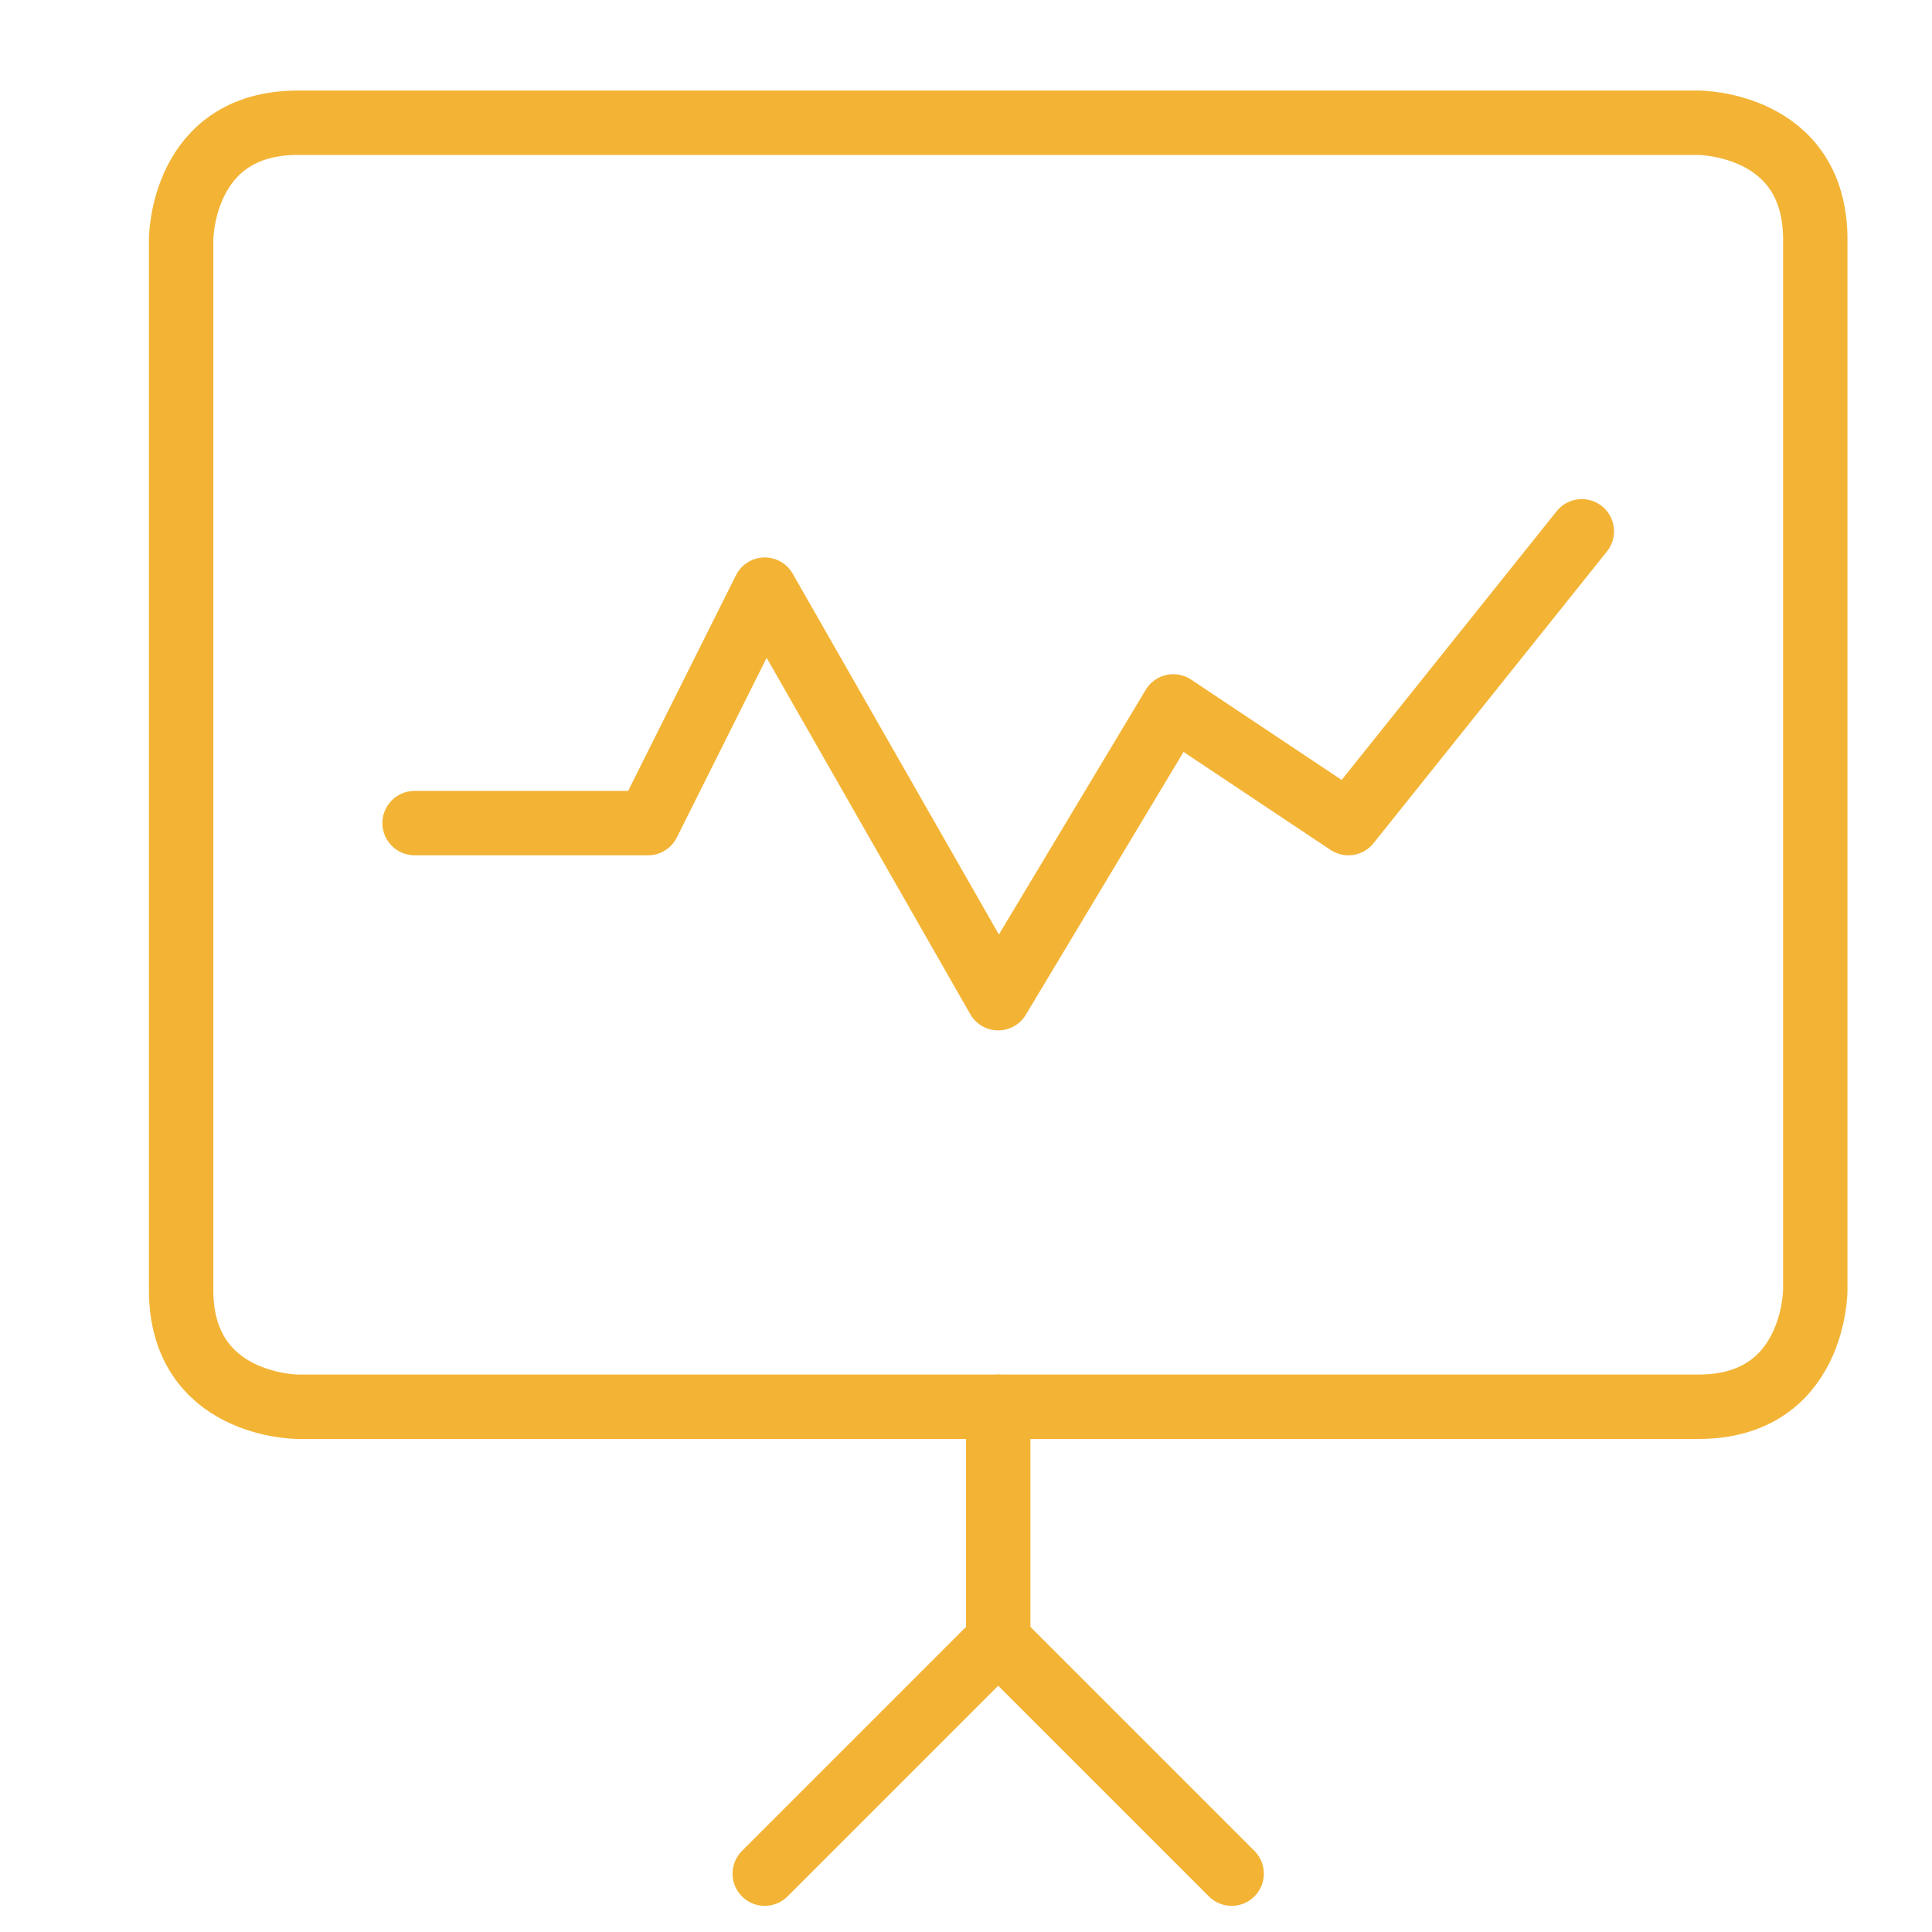 <?xml version="1.0" encoding="UTF-8"?> <svg xmlns="http://www.w3.org/2000/svg" viewBox="0 0 60.00 60.00" data-guides="{&quot;vertical&quot;:[],&quot;horizontal&quot;:[]}"><defs></defs><path fill="none" stroke="#f3b436" fill-opacity="1" stroke-width="2" stroke-opacity="1" color="rgb(51, 51, 51)" stroke-linecap="round" stroke-linejoin="round" id="tSvg4ca19c4224" title="Path 84" d="M31 43.688C31 46.104 31 48.521 31 50.938"></path><path fill="none" stroke="#f3b436" fill-opacity="1" stroke-width="2" stroke-opacity="1" color="rgb(51, 51, 51)" stroke-linecap="round" stroke-linejoin="round" id="tSvgd962aa4bbf" title="Path 85" d="M31 50.938C28.583 53.354 26.167 55.771 23.75 58.188"></path><path fill="none" stroke="#f3b436" fill-opacity="1" stroke-width="2" stroke-opacity="1" color="rgb(51, 51, 51)" stroke-linecap="round" stroke-linejoin="round" id="tSvg1206ec5ec47" title="Path 86" d="M31 50.938C33.417 53.354 35.833 55.771 38.25 58.188"></path><path fill="none" stroke="#f3b436" fill-opacity="1" stroke-width="2" stroke-opacity="1" color="rgb(51, 51, 51)" stroke-linecap="round" stroke-linejoin="round" id="tSvgfa2563c3eb" title="Path 87" d="M9.25 3.812C23.75 3.812 38.25 3.812 52.75 3.812C52.75 3.812 56.375 3.812 56.375 7.438C56.375 18.312 56.375 29.188 56.375 40.062C56.375 40.062 56.375 43.688 52.75 43.688C38.25 43.688 23.75 43.688 9.25 43.688C9.25 43.688 5.625 43.688 5.625 40.062C5.625 29.188 5.625 18.312 5.625 7.438C5.625 7.438 5.625 3.812 9.25 3.812Z"></path><path fill="none" stroke="#f3b436" fill-opacity="1" stroke-width="2" stroke-opacity="1" color="rgb(51, 51, 51)" stroke-linecap="round" stroke-linejoin="round" id="tSvg1b9e7778c3" title="Path 88" d="M12.875 25.562C15.292 25.562 17.708 25.562 20.125 25.562C21.333 23.146 22.542 20.729 23.75 18.312C26.167 22.542 28.583 26.771 31 31C32.812 27.979 34.625 24.958 36.438 21.938C38.25 23.146 40.062 24.354 41.875 25.562C44.292 22.542 46.708 19.521 49.125 16.5"></path></svg> 